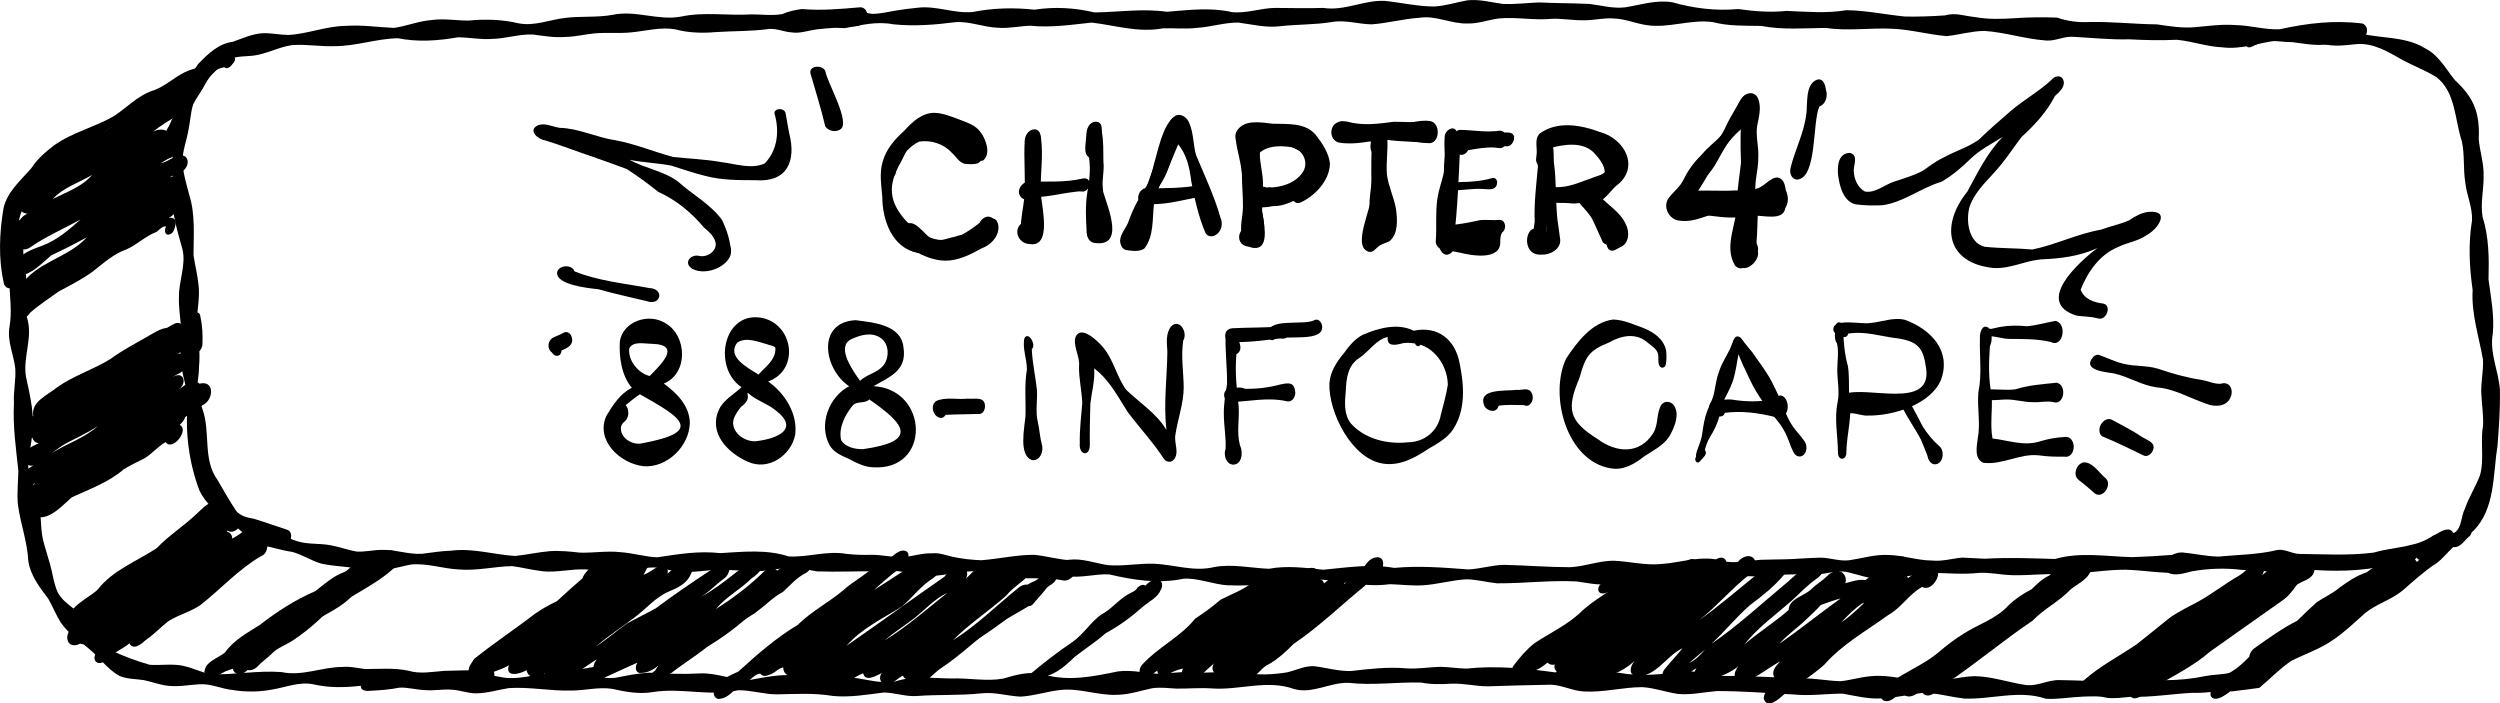 <?xml version="1.0" encoding="UTF-8"?>
<svg id="Layer_2" data-name="Layer 2" xmlns="http://www.w3.org/2000/svg" viewBox="0 0 492.69 138.64">
  <g id="Layer_2-2" data-name="Layer 2">
    <g id="uuid-5ca2959d-376d-4ef1-9804-dd55671c12b5" data-name="Layer 2-2">
      <g id="Layer_1-2" data-name="Layer 1-2">
        <g id="Layer_1-3" data-name="Layer 1-3">
          <g>
            <g>
              <path d="M34.34,30.12c-3.28-.52,3.22-16.26,4.89-17.68,1.86-1.94,3.91-3.86,6.67-4.21,1.95-.69,3.86-1.59,5.96-1.69,1.65-.04,3.29.33,4.95.35,3.81-.19,7.44-1.75,11.3-1.79,3.19-.23,6.36.26,9.54.4,2.55-.38,5.01-1.4,7.6-1.57,2.37-.32,4.73.14,7.1.12,3.27-.31,6.58-.23,9.79.53,3.14.65,6.19-.71,9.28-1.06,3.08-.37,6.2-.04,9.27-.59,4.56-1,9.04,1.21,13.57.33,4.58-.98,9.24-.12,13.88-.43,2.02,0,4.03.3,6.04-.06,1.23-.54,2.53-.82,3.85-.99,3.77.33,7.53,0,11.3-.33.92-.16,1.73.71,1.52,1.63-.14.98-1.04,2-2.06,2.08-2.62.24-5.26.32-7.87.63-1.64.22-3.26.86-4.92.59-1.49-.09-2.86-.77-4.39-.68-3.53.5-7.1.39-10.64.63-2.61.23-5.41.14-7.92-.56-2.88-.47-5.68.31-8.54.6-2.42.26-4.85,0-7.27.2-1.91.19-3.79.66-5.71.71-2.21.19-4.39-.21-6.57-.48-2.7-.1-5.29.82-7.98.87-2.25.17-4.48-.3-6.73-.32-3.95.7-7.93.97-11.88.18-4.17.1-8.25,1.58-12.46,1.57-2.79.11-5.58-.43-8.36-.21-2.6.37-4.96,1.72-7.56,2.07-2.15.26-4.52-.06-6.11,1.7-1.92,1.94-4.38,3.63-5.65,6.08-.49,2.47-1.09,4.91-1.75,7.34-.39,1.57-.05,4.06-2.16,4.02l.02.02h0Z"/>
              <path d="M438.2,9.34c-3.12-.09-6.1-1.21-9.2-1.5-3.13.14-6.23.08-9.34-.09-3.78.1-7.54-.31-11.31-.51-1.76-.05-3.39.9-5.14.74-4.1-.29-8.03-1.61-12.12-1.89-2.53.03-4.97.76-7.44,1.03-3.62-.31-7.15-1.31-10.79-1.46-4.34-.2-8.73.5-13.03-.16-4.26.05-8.51.42-12.73-.39-3.21-.06-6.39.07-9.52-.75-4.38-.62-8.74,1.26-13.07.59-2.26-.34-4.24-1.24-6.48-1.31-1.98-.15-3.74.35-5.67.35-2.11.07-4.41-.35-6.48-.29-3.48.37-7.02-.39-10.42-.07-2.09.24-4.09,1.06-6.21,1-3.22.12-6.3-1.66-9.58-1.12-3.15.21-6.21,1.06-9.34,1.29-2.67-.04-5.28-.95-7.96-.44-3.32.53-6.69.43-10.03.8-2.79.36-5.53-.33-8.27-.71-2.8-.03-5.51.9-8.29,1.05-2.2.27-4.41,0-6.62.09-4.82.9-9.32-.59-14.03-1.14-4.02.43-8.02,1.04-12.07.62-2.12.06-4.22.58-6.35.4-2.85-.08-5.55-1.31-8.42-1.1-4.07.53-8.16.84-12.25.42-3.23-.64-6.34.16-9.5.75-1.61.03-3.2-.37-4.8-.53-1.6-.04-3.19.23-4.78.22-2.04-.14-4.01-.9-6.05-.32-.82.05-1.62.29-2.42.13-.24-.07-.39-.31-.42-.55-.07-2.41,4.69-1.06,6.18-1.55,2.52-.85,5.14-.55,7.73-.42,1.78-.06,3.54-.5,5.32-.54,1.54.11,3.02.54,4.54.75,1.69,0,3.15-.4,4.78-.66,1.36-.21,2.71-.41,4.08-.53,3.7-.51,7.28,1.16,10.95.83,4.04-.8,8.13-.91,12.22-.46,3.98-.62,7.93-.38,11.84.54,4.86-.07,9.44-.81,14.24-.13,4.28-.33,8.57-.92,12.84.07,2.93.29,5.61-.79,8.49-.83,3.18.02,6.38.1,9.52,0,4.16.65,7.95-1.56,12.04-1.39,3.28.33,6.53,1.11,9.85,1.11,2.25-.14,4.27-.81,6.44-1.21,2.38-.28,4.67.39,7.02.7,2.39.12,4.76-.2,7.14-.29,3.33.16,6.67.14,10,.3,2.35.29,4.66.96,7.02.66,3.1-.49,6.15-1.53,9.31-.98,4.23,1.19,8.56,1.73,12.93,1.32,3.18.46,6.35.7,9.55.37,3.96.16,7.85.52,11.77-.14,3.9.04,7.72.88,11.59,1.25,2.6.05,5.35-.05,7.91-.23,1.97-.62,3.92.16,5.9.34,2.55.47,5.15.38,7.72.22,2.8-.19,5.63-.24,8.42-.12,2.06.71,4.2.99,6.38.87,4.43-.1,8.85.42,13.27.46,2.48.36,4.96.78,7.48.56,2.66-.23,5.33-.63,8.01-.42,2.92.05,5.78.95,8.7.83,5.53-1.21,10.76-1.84,16.37-1.13,1.77.86.51,3.42-1.05,3.77-2.47.42-5.04.27-7.55.45-2.76-.04-5.47-.71-8.23-.88-3.52.43-6.94,1.76-10.55,1.38h-.04v-.02h0Z"/>
              <path d="M54.66,107.85c-2.25-.76-4.6-1.39-6.58-2.66-1.03-.92-2.01-1.86-3.09-2.72-2.3-1.4-4.44-3.27-5.65-5.71-2.13-5.57-2.89-11.7-2.33-17.62-.03-2.82-1.32-5.47-1.37-8.31-.21-2.25-.04-4.51,0-6.76-.15-1.89-.46-3.77-.37-5.67-.02-3.07,1.41-6.18.7-9.23-.96-3.5-2.08-7.04-2.07-10.7-.11-3.32.61-6.63-.3-9.91-.4-2.96.83-5.81,2.18-8.37.56-1.38.99-2.84,1.98-3.99,1.61-1.86,3.84-3.2,5.6-4.88.81-.54,2.17-1.11,2.84-.1.47.75-.5,1.84-1.3,1.46-.14-.06-.3-.07-.45-.05h.03c-2.11.92-3.41,2.67-4.42,4.65-.64,1.12-1.44,2.15-2,3.32-.5,1.56-.54,3.21-.88,4.81-.35,2.17-1.21,4.25-1.23,6.46.12,2.21.78,4.36,1.34,6.5,1.22,3.86.86,7.92.85,11.9.26,1.95.79,3.84.98,5.79.3,2.38-.21,4.74-.33,7.11.21,3.02.73,6.02.44,9.05.02,1.41-.31,2.77-.35,4.17-.04,1.5.55,2.78,1,4.18,1.68,4.59,0,9.97,3.02,14.07,1.18,2.06,2.37,4.12,3.68,6.1.96,1.05,2.28,1.28,3.6,1.54,2.16.65,4.26,1.43,6.41,2.12.97.3.92,1.55.53,2.27-.46.84-1.47,1.49-2.43,1.19h-.03Z"/>
              <path d="M209.41,114.36c-2.31-.42-4.6-.4-6.92-.39-3.27-.31-6.49-1.02-9.75-1.37-3.82-.22-7.54,1.31-11.32.83-2.65-.61-5.29-1.26-8.05-.84-4.09-.05-8.19.16-12.28.02-1.49-.22-2.96-.55-4.45-.82-2.87.06-5.64.99-8.54.72-2.36-.03-4.7-.23-7.05-.24-2.53.23-5.07.66-7.6.33-1.48-.16-3.02-.65-4.48-.77-2.8.02-5.54.72-8.35.71-2.13.09-4.25-.39-6.38-.33-2.75.1-5.53.77-8.28.23-1.68-.23-3.33-.66-5.01-.87-3.5.06-6.96.96-10.47.66-3.17-.14-6.28-1.28-9.46-.98-2.61.49-5.2,1.45-7.88,1.19-3.23-.75-6.57-.67-9.8-1.36-2.02-.56-3.76-1.8-5.79-2.32-2.24-.32-4.37-1.06-6.59-1.43-.36.13-.74.11-1.04-.16-.71-.67-.07-1.79.58-2.26,2.18-1.43,5.83,1.15,8.09,1.76,2.14.66,4.39.37,6.57.79,1.77.31,3.45.97,5.22,1.25,1.61.07,3.2-.33,4.81-.34,2.7-.09,5.29.94,8,.77,1.89-.24,3.92-.57,5.74-.61,4.26-.56,8.39.79,12.6,1.04,2.29-.24,4.54-.75,6.84-.95,1.87-.13,4.11.08,5.87.29,2.68.09,5.37-.39,8.04-.09,2.44.16,4.8.92,7.25,1.01,4.12-.61,8.19-1.31,12.38-.82,4.5-.26,9.14-.79,13.51.65,3.82.21,7.57-1.19,11.42-.5,1.63.17,3.27.24,4.91.18,2.09-.02,4.13.55,6.22.44,1.94-.14,3.8-.81,5.76-.73,1.38-.16,2.68.38,4.01.68,1.85.41,3.75.61,5.64.68,3.49-.26,6.94-1.08,10.43-1.07,2.49.24,4.61.93,7.26,1.08,2.48.71.43,4.41-1.63,3.97l-.03-.03h0Z"/>
              <path d="M242.1,115.36c-2.98-.16-5.78-1.45-8.78-1.32-4.93,1.04-9.88.31-14.71-.84-2.85-.15-5.68.82-8.51.3-2.22-.51-4.46-.58-6.73-.41-1.53-.1-3.01-.65-4.54-.54-1.15.21-2.21.59-3.31.79-.27-.04-.45-.27-.5-.53.11-1.85,2.7-1.93,4.11-1.88,1.49-.08,2.9-.65,4.4-.7,2.46-.02,4.73.49,7.16.08,2.65-.32,5.14.7,7.71,1.07,3.02.24,6.06-.39,9.09-.28,4.01.19,7.87,1.64,11.89.63,3.57-.62,7.12.22,10.68.36,3.58-.67,7.14-.19,10.72.19,4.67-.44,9.32-1.2,13.99-.36,4.89-.47,9.72-.06,14.59.3,2.4-.1,4.72-.89,7.12-.9,4.32.1,8.64.46,12.96.46,2.96-.15,5.51-1.24,8.44-1.28,3.13.1,6.23.96,9.39.66,4.08-.24,8.2-1.89,12.23-.59,2.5.54,4.99-.08,7.49-.25,1.94-.08,4.23-.05,6.07-.14,2.02-.1,3.8-.24,5.77-.28,1.93.03,3.74.77,5.69.5,2.5-.37,4.96-1.15,7.5-1.03,2.94.03,5.81,1.08,8.77,1.1,2,.21,3.96-.42,5.93-.58,1.48.07,2.97.15,4.45.22,4.7-.27,9.11-.09,13.81.05,4.96-1.43,10.13-.49,15.21-.36,2.67-.09,5.23-.24,7.87-.44.67-.3,1.35-.53,2.09-.48,2.35.23,4.65.76,7.04.81,3.92-.37,7.82-.38,11.62-1.3,1.43-.22,2.73.64,4.15.77,4.94.06,9.97.37,14.87-.26,3.9-1.16,8.29-.94,11.67-3.34,1.16-.48,1.9-1.26,3.12-1.21,1.57.37.97,2.64-.25,3.14-1.25.61-2.54,1.31-3.96,1.36-2.71.58-5.09,1.96-7.76,2.57-5.41,1.19-10.89,1.28-16.39.76-2.19-.29-4.26.58-6.39.68-1.97-.49-3.95-.47-5.99-.54-3.33-.41-6.63-.3-9.93.28-1.52.37-3.17.97-4.69.29-2.74-.1-5.47-.52-8.21-.61-4.14-.04-8.24.77-12.36.93-3.42-.26-6.87.26-10.3.14-2.16-.07-4.32-.59-6.49-.44-2.98.33-5.9.04-8.87,0-3.45.19-6.86,1.17-10.31,1.16-2.34.05-4.55-.86-6.82-1.36-2.36-.37-4.59.67-6.96.5-3.73-.11-7.43.09-11.14.38-2.35-.04-4.72-.23-7.03.39-3.97,1.59-7.99-.17-12.01-.56-3.38-.27-6.56,1.09-9.83,1.64-2.08.35-4.16-.21-6.22-.47-5.22-.27-10.45.4-15.67.37-2.06-.2-4.07-.79-6.15-.79-2.91.18-5.74,1.04-8.65,1.19-2.12.1-4.23-.17-6.35-.23-4.57.65-9.04-.5-13.55-.92-2.68.23-5.26,1.17-7.96,1.16-3.43-.26-6.84.14-10.27-.03v.02h-.01Z"/>
              <path d="M476.09,109.47c-.12-.88.54-1.73,1.32-2.06,2.1-.93,4.19-1.85,6.39-2.48,1.4-1.02,1.18-3.16,1.95-4.62.79-2.31,2.13-4.37,3-6.66.88-3.04.02-6.66.6-9.71.1-2.06-.23-4.1-.33-6.15-.17-2.33.45-4.62.31-6.95-.81-4.61-2.31-8.97-2.03-13.69-.66-4.54-.87-9.21-.12-13.72.11-2.58-1.06-4.96-1.34-7.5-.42-2.67-.09-5.41-.66-8.06-1.42-4.25-1.21-9.84-5.1-12.72-2.09-1.28-4.39-2.15-6.55-3.3-2.83-1.6-5.79-3.46-9.17-3.15-2.22.22-4.48.56-6.66-.09-2.05-.56-4.14-.42-6.23-.31-2.29-.03-4.5-.68-6.66.44-.68.19-1.74,1.16-2.18.15-.25-1.99,3.6-2.25,4.98-2.39,2.11-.67,4.29-1.06,6.51-.73,3.18.49,6.21-.8,9.28.24,4.72,1.86,10.17.77,14.59,3.54,2.68,1.37,4.02,4.05,5.84,6.27,3.81,3.52,4.9,6.52,4.67,11.64.25,2.6,1.04,4.72.96,7.28.04,2.67-.67,5.34-.2,8.01,1.26,4.03,1.28,8.17,1.17,12.34.46,3.52,1.17,7.01.85,10.59-.71,3.87,1.13,7.37,1.4,11.15.06,3.66-.19,7.34-.48,10.99-.91,5.71-.42,12.48-4.78,16.82-1.79,1.45-3.73,2.82-5.7,4-1.42.35-5.06,3.19-5.61.84h-.02Z"/>
              <path d="M1.56,56.77c-.48-.18-.75-.59-.84-1.08-1.05-4.8-.84-9.73-.05-14.54.68-3.31,3.38-5.56,5.49-7.99,1.17-1.81,2.79-3.21,4.49-4.51,3.59-2.58,8.01-3.57,11.8-5.76,2.46-1.64,4.52-3.84,7.31-4.92,2.51-.7,4.34-2.59,6.62-3.72,1.6-.8,3.41-.98,5.03-1.74,1.28-.62,2.47-1.54,3.94-1.56.28,0,.53.15.66.4.58.8-1.05,2.69-1.81,1.88-4.01.96-6.87,4.17-10.66,5.7-2.46,1.8-4.89,3.72-7.86,4.53-4.78,1.48-8.26,5.33-12.63,7.62-6.18,3.26-6.8,3.2-8.59,10.1-1.33,3.08-1.27,6.08-.63,9.28.17,1.25.38,2.49.59,3.73.21,1.45-1.41,3.03-2.85,2.57h0Z"/>
              <path d="M450.01,129.21c4.86-3.75,9.98-7.07,15.44-9.91,3.33-2.61,6.02-5.98,9.95-7.8,1.58-1.26,2.98-2.76,4.7-3.82,1.05-.65,2.2-1.09,3.2-1.81.74-.67,1.46-1.43,2.36-1.89,1.25-.65,1.92.76,1.05,1.67-.99.75-1.82,2.38-3.23,2.16-1.11,1.01-2.03,2.23-3.24,3.14-2.46,1.58-4.58,3.54-6.77,5.45-2.2,1.79-5.02,2.59-7.25,4.33-2.03,1.79-3.98,3.68-6.21,5.23-2.59,1.87-5.66,2.87-8.49,4.3-2.26,1.54-4.15,3.54-6.26,5.3-.3.04-.59.08-.89.12h.01c-1.59.2-3.19.4-4.78.61.9-2.92,8.53-6.04,10.42-7.07h-.01Z"/>
              <path d="M15.54,126.67c-1.19-1.34-2.57-2.55-3.59-4.02-.93-1.5-1.57-3.15-2.45-4.67-1.71-2.25-3.48-4.54-3.92-7.41-.19-3.82-1.55-7.37-2.05-11.13-.21-2.23.05-4.45.09-6.68-.48-4.41-1.11-8.84-.87-13.29-.14-2.31.42-4.6.26-6.9-.34-2.76-1.64-5.38-1.13-8.21.49-2.87.08-5.69-.04-8.54.02-1.85.59-3.64.84-5.46.19-1.49-.08-2.97-.02-4.46-.66-.48-.16-1.51.22-2.04.42-.54,1.43-.74,1.81-.04.31.89.24,1.92.19,2.86-.66,2.6-.06,5.13.26,7.72.16,2.78-.56,5.56.21,8.3,1.17,3.84-.86,7.64-.24,11.49.86,3.98,1.84,7.94,1.16,12.02-.16,1.97-.82,3.91-.69,5.9.35,2.1,1.43,3.99,1.89,6.06.73,2.67.42,5.46.98,8.11.41,1.64.95,3.24,1.4,4.87.54,1.86.73,3.87,1.54,5.62.77,1.44,2.11,2.39,3.37,3.37,1.27,1.19,2.22,2.41,3.41,3.59,1.37,1.44-1.05,4.15-2.61,2.93h-.02Z"/>
              <path d="M46.06,136c-2.3-.16-4.42-1.31-6.76-1.15-2.06.13-4.13.54-6.19.3-1.65-.18-3.19-.79-4.8-1.12-1.74-.25-3.27-.18-4.88-.87-2.32-1.36-3.92-3.7-6-5.39-1.15-.95-2.35-1.84-3.23-3.07-.53-.64-1.35-1.06-1.69-1.83-.34-1.27,1.34-2.48,2.4-1.6,2.48,2.01,3.73,5.34,6.73,6.76,2.5,1.24,5.17,2.22,7.85,2.98,2.27.17,4.59-.29,6.83.26,1.79.41,3.45,1.26,5.25,1.62,4.63.12,9.25-.79,13.89-.44,4.12.87,7.97-1,12.04-1.01,1.49-.15,2.96.23,4.43.41,2.86,0,5.74-.27,8.55.33,2.37.71,4.68.2,7.08.03,2.97-.05,5.95-.16,8.92-.23,1.87.22.7,2.93-.78,2.82-3.42.04-6.84.3-10.25.22-2.6-.62-5.08.26-7.67.47-2.25.23-4.53-.18-6.78-.33-3.09.36-6.22.41-9.27-.3-2.73-.55-5.29.55-7.95,1.01-2.54.49-5.16.54-7.72.15,0,0,0-.02,0-.02Z"/>
              <path d="M386.84,137.62c-2.63-.29-5.21-1.08-7.87-1.06-2.71.27-5.35.97-8.08,1.07-2.62.19-5.19-.48-7.75-.93-3.19,0-6.39.49-9.59.17-5.05-.27-10.1-.68-15.17-.68-2.57.2-5.11.81-7.7.57-2.35-.35-4.62-1.19-7.01-1.34-3.87,0-7.71,1.09-11.57.85-2.2-.13-4.22-1.23-6.43-1.33-4.23.06-8.25.19-12.44.32-2.42,0-4.79-.63-7.22-.52-1.99.12-3.95.17-5.92-.22-4.78-.14-9.53.6-14.31.05-3.66-.12-7.18,2.26-10.78,1.21-5.27-1.9-10.71.27-16.09-.1-2.35-.17-4.72.05-7.06.03-1.6-.09-3.21-.31-4.8-.07-2.27.48-4.49,1.25-6.83,1.29-3.82.18-7.54-1.4-11.38-.94-2.58.31-5.09,1.15-7.68,1.3-2.62-.12-5.18-.96-7.85-.64-4.21.45-8.44.19-12.67.52-2.18.14-4.27-.65-6.44-.7-3.35.42-6.71,1.02-10.1.68-3.71-.63-7.43-.36-11.15-.31-2.52-.03-4.95-.84-7.46-.81-5.61,1.29-11.27-.57-16.88.37-2.68.44-5.37-.06-7.99-.65-2.69-.4-5.35.34-8.04.34-4.11.12-8.2-.76-12.3-.48-2.18.33-4.28,1.03-6.5,1.03-1.62,0-3.18-.66-4.8-.72-1.78-.15-3.57.27-5.34.07-1.66-.05-3.26-.56-4.93-.47-1.91.39-3.87.53-5.81.62-.42.04-.85.05-1.24-.12-.52-.16-.64-.78-.52-1.24.16-.57.63-1.04,1.2-1.2,2.22-.3,4.54-.08,6.78,0,1.54-.07,2.97-.64,4.49-.77,2.45-.43,4.85.34,7.3.31,2.86-.51,5.71-.12,8.53.44,3.83.44,7.45-1.19,11.28-1.14,3.6-.34,6.95,1.5,10.53,1.16,2.25-.43,4.5-.92,6.8-1.01,3.27.19,6.52.34,9.8.15,3.42-.2,6.59,1.4,9.97,1.27,3-.54,6-1.17,9.06-.88,3.23.49,6.47.2,9.72.36,3.27,0,6.45,1.39,9.7.86,3.66-1.21,7.45-.66,11.22-.62,3.38-.13,6.85.62,10.17.03,2.64-.78,5.34-1.56,8.08-.78,4.96,1.35,9.65.36,14.55-.64,2.93-.4,5.79.48,8.7.48,2.35-.25,4.7-.51,7.05-.22,2.95-.02,5.92-.32,8.86,0,2.95.5,5.93.39,8.85-.1,1.71-.42,3.31-1.25,5.11-1.2,2.47.27,4.91,1.06,7.45.95,3.59-.42,7.16-.83,10.77-.52,2.26.16,4.5-.23,6.75-.3,1.72.04,3.43.32,5.16.35,5.8-.62,11.65-.04,17.41.74,2.29.21,4.33-.41,6.58-.49,2.01-.14,3.98.39,5.97.57,4.34.81,8.65.31,12.98-.3,2.44-.06,4.78.67,7.2.92,5.57-.02,11.1.35,16.66.49,2.44.06,4.58.5,6.89.56,2.03-.2,3.97-.83,6.01-.99,3.67-.37,7.23.81,10.85,1.15,3.26-.09,6.31-1.02,9.54-1.16,3.39.05,6.63,1.21,9.95,1.72,2.47.39,4.46-1.03,6.89-.94,2.96.02,5.93.27,8.88.08,1.14-.62,2.5-.63,3.76-.55,5.32.63,10.73.79,15.96-.31,1.84-.35,3.74-.3,5.56-.77,1.7-.67,3.06-1.95,4.4-3.16.61-.55,1.73-.86,2.31-.1.59.77.09,1.87-.54,2.44-1.36,1.17-2.7,2.51-4.33,3.3-3.11,1.1-6.74,1.68-9.96,1.58-4.05.23-7.95.89-12.01.78-1.56.13-3.14.37-4.7.22-1.54-.44-3.39-.29-4.84-.25-2.45.09-4.78.56-7.22.42-5.39-1.83-10.85.22-16.34-.05l-.04-.04h0Z"/>
              <path d="M435.68,137.14c-.35-1.77,1.4-3.16,2.7-4.06,1.95-.82,3.46-2.15,4.91-3.67.03-.64.47-1.28.97-1.64,2.74-1.96,5.49-3.92,8.49-5.46,1.23-1.22,2.49-2.42,3.77-3.59,1.5-1.02,3.19-1.76,4.59-2.95,1.64-1.19,3.31-2.33,5.25-2.96.92-.58,1.86-1.6,3.03-1.4,1.13-.86,2.03-2.32,3.56-2.38.97-.64,1.95-2.2,3.26-1.5,1.01.66.45,2.06-.28,2.73,1.48,1.4-.19,3.91-1.96,4.06-2.01,1.37-4.02,2.77-6.02,4.15-3.47,2.69-6.91,5.46-10.59,7.85-2.7,1.67-5.69,2.87-8.05,5.03-.76.67-2.03,1.1-2.87.34-1.54,1.09-3.26,1.86-4.85,2.86-1.06.84-4.84,4.56-5.9,2.6h-.01Z"/>
              <path d="M419.7,137.07c-.14-.27-.16-.58-.1-.87-.91.67-2.48,2.16-3.41.76-.62-1.52,1.16-2.44,2.08-3.31-.01,0-.03-.02-.04-.03-1.27.77-2.38,2.53-4.06,2.02-.79.28-1.52.68-2.22,1.13-2.02,1.04-2.84-1.42-1.33-2.65,3.17-2.83,6.97-4.77,10.46-7.14,2.24-1.81,4.49-3.61,6.74-5.4,1.74-1.17,3.63-2.07,5.47-3.06,2.78-1.55,5.28-3.55,8.05-5.12,1.31-.85,1.91-1.85,3.3-2.31,1.61-.62,1.94,1,1.23,2.15.01,0,.03.02.04.03.88-.7,3.07-2.72,4.1-1.54.8-.74,2.59-1.87,3.04-.22,1.64-1.4,3.94-.95,2.88,1.52-.63,1.24-2.2,1.44-3.26,2.21-.84,1.16-1.73,2.35-2.93,3.15-4.75,3.36-9.51,6.69-14.25,10.07-3.37,2.96-7.47,4.84-11.24,7.21-1.29.54-3.35,3.06-4.54,1.39h0Z"/>
              <path d="M371.15,138.03c-1.4-1.13.25-3,1.47-3.53,2.91-2.14,6.49-3.51,9.25-5.81,1.61-1.36,3.27-2.69,5.07-3.78,2.95-1.91,6.5-2.95,8.9-5.62,1.32-1.28,2.88-2.3,4.51-3.15,1.06-.99,2.12-2.1,3.47-2.69.71-.55,1.66-2.02,2.63-1.25,1.35-.75,2.53-2.19,4.15-2.22,1.21,0,1.88,1.27,1.5,2.35-.58,1.85-2.59,2.66-4,3.8-2.23,2.38-5.26,3.82-7.53,6.19-5.69,3.84-10.93,8.25-16.61,12.11-1.38.69-3.24,3.47-4.81,2.39-.41-.36-.44-.95-.28-1.44-.66,1.39-2.85,2.76-4,1.16-1.23.48-2.27,2.16-3.72,1.49h0Z"/>
              <path d="M347.6,137.77c-.07-.9.57-1.76,1.24-2.32.23-.6.6-1.13.92-1.68.02-1.03.87-1.82,1.75-2.25,1.61-1.5,3.42-2.86,5.44-3.81,4.67-4.19,9.84-7.85,15.26-11,1.89-1.44,3.85-2.78,5.76-4.2.37-.28.88-.43,1.33-.38.02-.02.03-.03.05-.05.31-.28.88-.43,1.16-.07,3.21-.33.4,4.95-1.68,3.65-2.61,1.41-4.08,4.09-6.69,5.54-4.33,3.14-9.06,5.74-12.62,9.8-2.46,2.21-5.3,3.9-7.95,5.87-.96.86-3.24,2.96-3.97.88v.02h0Z"/>
              <path d="M299.13,133.23c-.06-.06-.12-.12-.17-.18-.48,0-.89-.27-.96-.81-.07-.48.14-.93.45-1.27h0c1.16-1.53,2.44-3.02,3.97-4.22,2.98-1.98,6.22-3.46,8.88-5.89,2.76-2.77,6.4-4.34,9.19-7.01.47-.68,1.58-1.33,2.29-.69,2.51-.93,2.9,1.61,1.37,3.07.77.77.03,2.15-.87,2.46-3.02,1.03-5.89,2.42-8.65,4.03-2.82,2.61-6.3,4.34-9.29,6.74-1.12,1.03-2.38,1.93-3.41,3.04-.57.8-1.9,1.54-2.79.75v-.02h-.01Z"/>
              <path d="M322.61,116.59c-.4-.08-.64-.47-.51-.89.55-1.67,2.67-1.56,4.03-2.13,2.26-1.36,4.98-1.01,7.4-1.93,1.73-.46,3.51-.21,5.28-.08,2.25-.17,4.5-.35,6.75-.49,1.12,0,.54,1.59-.32,1.52-2.76.22-5.57,0-8.24.77-2.12.76-4.35.67-6.55.95-1.67.68-3.47.51-5.19.86-.63.33-1.1.5-1.63.84-.19.37-.6.65-1.01.59h0Z"/>
              <path d="M362.86,122.66c1.63-1.08,3.02-2.43,4.45-3.76h-.01s-.1-.04-.15-.06c-1.63,1.03-2.98,2.41-4.28,3.82h-.01ZM350.66,126.89c4.1-2.88,8.01-6.02,12.08-8.95-1.34.34-2.62.84-3.92,1.3-.84.98-1.82,1.82-2.73,2.72-1.75,1.72-3.81,3.07-5.43,4.93h0ZM334.02,129.69c-.37.3-.73.62-1.08.94,1.22-.56,2.21-1.61,3.09-2.63-.66.58-1.33,1.13-2.01,1.69ZM334.58,135.2c-1.48-.6-.97-2.5-.24-3.51-1.78.84-2.86,3.16-5.13,2.94-.73.1-1.46-.17-1.58-.97-.09-.6.02-1.28.41-1.77,1.15-1.41,2.41-2.73,3.55-4.14-2.8,1.33-4.42,4.31-7.38,5.31-3.78,1.03-3.4-1.97-1.11-3.8-1.83,2.05-4.16,3.57-6.91,4.03-.01,0-.02.02-.04.03h-.02.02c-.48.42-1.18.71-1.78.36-.44-.26-.56-.76-.49-1.24-1.62,1.26-3.65,1.29-5.47,1.92-1.56.86-2.57-.78-1.63-2.09-.13-.08-.24-.2-.32-.36-.15-.29-.15-.63-.06-.95-.3.08-.61.07-.92-.04-.21-.08-.38-.19-.5-.34-.86.71-1.91,1.51-3.02,1.65-1.32-.04-1.32-1.71-.55-2.45.92-.99,1.99-1.49,3.21-1.93,1.47-1.01,2.68-1.91,4.01-3.01,1.56-1.67,3.22-3.24,4.92-4.77,1.47-1.13,3.06-2.12,4.17-3.66-.69.16-1.28.63-2.01.53-1.06-.05-.85-1.53-.12-1.92,1.65-.87,3.62-1.15,5.41-1.75.43-.1.89.04,1.03.5.23,1.06-1.05,1.69-1.29,2.71,1.57-.92,2.88-2.22,4.33-3.33.52-.5,1.25-.78,1.95-.47.69-.76,1.76-1.24,2.69-.89.22.08.4.19.54.33,1.16-.69,3.03-2.98,4.27-1.39.32.64,0,1.46-.5,1.92-.18.69-.66,1.21-1.15,1.7,1.66-1.23,3.28-2.5,4.91-3.77.54-.54,1.48-.99,2.16-.41,1.17,1.52-.91,3.11-1.91,4.11,1.49-1.25,3.03-2.44,4.56-3.64.7-.88,2.25-1.56,3.1-.5.68.89.12,2.22-.63,2.87-3.71,2.85-6.51,6.3-10.14,9.17,3.86-2.74,7.42-5.83,11.09-8.8,1.49-.94,2.72-2.5,4.45-2.95,1.77-.15,2.27,1.75,1.1,2.88-1.93,2.3-4.26,4.14-6.66,5.93-2.82,2.46-4.97,5.19-7.64,7.67,5.36-3.7,10.14-8.16,15.15-12.31,1.16-1.09,2.42-2.1,3.59-3.17.57-.89,2.05-1.61,2.96-.8,1.03,1.04.18,2.67-.86,3.35-1.79,1.24-3.3,2.83-4.9,4.31-3.22,2.84-6.75,5.34-9.44,8.73,2.8-2.41,5.95-4.36,8.73-6.8.11-2.35,3.25-2.77,4.55-4.19.93-.9,2.09-1.56,3-2.46.48-.51,1.09-.92,1.8-1,1.35-.24,2.27,1.16,1.82,2.37,1.29-.34,2.61-.81,3.97-.63,2.02-1.5,4.01-3.02,6.13-4.36,2.64-1.24,3.2,2.12,1.15,3.3,1.75.03,1.34,2.24.25,2.92-2.07,1.22-3.53,3.18-5.48,4.55-2.64,2.59-5.41,5.03-8.15,7.48-.41.81-1.51,1.59-2.44,1.29-2.04,1.77-4.27,3.28-6.91,3.96-.56.26-1.12.69-1.78.57-.75-.11-1-.93-.92-1.59.14-.86.82-1.47,1.38-2.1-2.31,1.23-4.29,2.96-6.73,3.95-.51.27-1.14.39-1.67.08-1.07-.69-.56-2.27.13-3.07-1.41,1.18-3.1,1.89-4.85,2.42-.8.87-1.93,1.93-3.21,1.49h.05Z"/>
              <path d="M241.51,134.21c-.35-.45-.3-1.06-.07-1.58-1.44,1.06-3.22-.31-2.18-1.9-.86.73-1.69,1.53-2.52,2.3-.64,1-2.04,1.78-3.11,1.14-.89-.53-.88-1.55-.5-2.42-1.22.27-2.3.68-3.29,1.44-.78.35-1.81-.14-1.75-1.04-.2.15-.41.29-.61.44-.14.13-.28.27-.42.4h0c-1.69,1.57-3.39-.44-1.91-2.06,3.12-3.42,7.5-5.4,10.37-9,1.75-1.15,3.44-2.38,5.03-3.75,2.08-1.07,4.27-1.85,6.15-3.27,1.1-.74,2.26-1.44,3.27-2.3.5-.5,1.52-.72,1.97-.05,1.21-.67,2.45.47,1.94,1.74,1.63-.68,3.48-2.95,5.33-2.26.68.4.73,1.33.42,1.99.59-.05,1.16.33,1.28.93,1.12-.71,1.97-1.93,3.31-2.2,1.58-.32,1.12,1.66.58,2.46,1.29-1.33,2.99-2.24,4.15-3.68.55-.82,1.26-1.61,2.3-1.7.7-.13,1.31.33,1.33,1.09.14,2.24-2.48,2.99-3.62,4.54-4.69,3.8-9.01,8.05-14.03,11.43-1.49,1.5-3.06,2.98-4.91,4.02-1.63.52-4.12,5.08-5.71,2.76-.72.66-1.96,1.51-2.79.52h0Z"/>
              <path d="M202.72,136.1c-1.7-.12-1.23-2.41,0-2.99,2.76-2.33,5.6-4.54,8.59-6.56,2.19-1.5,3.55-3.86,5.69-5.42,2.04-1.03,3.4-2.95,5.38-4.04.64-.37,1.39-.56,1.77-1.25.39-.38,1.05-.83,1.56-.41.62-.64,1.51-1.36,2.44-1.25.94.16,1.08,1.31.64,2.02-.62,1.54-2.2,2.25-3.42,3.25-2.31,2.06-4.77,3.89-7.5,5.36-1.89,1.69-4.04,3.05-6.03,4.61-1.55,1.48-3.21,3.01-5.25,3.71-1.29.92-2.22,2.8-3.86,2.99v-.02h-.01Z"/>
              <path d="M178.88,136.15c-1.55-.96.44-2.57,1.33-3.24,1.34-1.52,3.27-2.61,4.78-3.87,1.59-1.27,3.15-2.62,4.76-3.86,2.28-1.25,4.41-2.64,6.28-4.46,2.73-1.99,4.75-5,7.96-6.24,1.19-.66,2.56-2.84,4.03-1.93.52.48.34,1.28,0,1.81-.33.69-1.12.91-1.66,1.41-.87,1.16-1.9,2.2-2.8,3.31-.21.2-.51.43-.82.36-2.39,1.47-4.9,2.77-7.27,4.28-3.32,2.63-6.4,5.55-9.93,7.9-.92.59-1.66,1.41-2.49,2.1-.77.48-1.56.92-2.18,1.59-.55.44-1.22,1.09-1.98.85h0Z"/>
              <path d="M174.34,126.2c4.42-2.68,8.31-6.16,12.36-9.36-2.47,1.14-4.32,3.22-6.39,4.91-1.97,1.5-4.07,2.84-5.97,4.44h0ZM141.54,137.73c-1.05-.2-1.06-1.52-.51-2.22.95-1.65,2.84-2.39,4.48-3.16,3.66-3.33,7.43-6.64,11.69-9.19,2.71-2.69,6.15-4.43,9.03-6.87,1.8-1.67,4.07-2.75,5.83-4.46.51-.97,1.74-1.75,2.75-1.22.93-.84,2.59-2.73,3.92-1.9.44.4.36,1.07.11,1.54-.59,1.19-1.71,2.01-2.8,2.72-1.27,1.1-2.58,2.13-3.77,3.31,2.32-1.51,4.65-3.02,6.98-4.52.7-.43,1.5-1.09,2.38-.86,3.25-2.48,5.3.85,2.24,3.07-2.41,1.48-3.98,3.73-6.1,5.54-3.85,2.43-7.89,4.28-10.96,7.77,6.47-4.49,12.84-9.11,19.31-13.62.54-.7,1.13-1.35,1.98-1.69,1.55-1.05,3.14.41,2.26,2.03,1.24-1.01,2.39-2.84,4.19-2.58.63.02.89.6.8,1.17.77-.57,1.22-1.47,2.09-1.91,1.03-.6,2.33.07,2.01,1.34.69-.6,1.36-1.21,2.14-1.7,1.71-1.19,3.03.7,1.9,2.22-1.48,1.89-3.71,3.03-5.25,4.9-3.4,3.02-7.23,5.5-10.45,8.74,4.72-2.94,8.66-6.91,12.99-10.39.66-.56,1.81-.92,2.44-.11.62.81.1,1.98-.57,2.58-4.15,4.14-8.83,6.92-13.63,10.15-2.38,1.5-4.57,3.35-6.96,4.81-1.18.3-3.47,1.49-4.12-.06-.97.42-1.62,1.32-2.63,1.67-1.39.65-2.45-1.1-1.52-2.18-1.06.46-3.26,1.88-3.69.03-2.08.88-3.8,2.39-5.86,3.28-1.75.66-4.27.88-3.38-1.81-1.4,1.06-5.27,2.02-4.57-.94-1.02.24-2.02-.63-1.92-1.68-1.13.18-1.8,1.33-2.96,1.5-.51.28-1.22.27-1.56-.27-1.55.09-2.24,2.15-3.84,1.89-1.24,1.23-2.55,3.1-4.46,3.08h0Z"/>
              <path d="M128.19,134c-.21-.69.28-1.48.9-1.82.61-1.08,1.41-2.08,2.45-2.76,4.19-3.93,8.89-7.22,13.53-10.59,3.15-2.48,6.17-5.15,9.54-7.37.97-.8,3.03-2.31,3.68-.42.48-.27,1.18-.31,1.37.33.18.6-.24,1.2-.75,1.5h0c-1.98.99-3.05,2.36-4.62,3.79-1.83.94-3.2,2.45-4.85,3.64-1.37,1.21-3.1,1.77-4.62,2.74-1.61.87-2.82,2.29-4.25,3.41-2.55,2.31-5.55,4.04-8.23,6.16-1.21.46-3.09,3.25-4.15,1.39h0Z"/>
              <path d="M114.76,131.83c.73-.14,1.47-.25,2.19-.38.07-.43.2-.84.47-1.21.07-.09.14-.18.21-.27-.14.07-.28.14-.42.21-.82.55-1.63,1.1-2.44,1.65h-.01ZM110.26,134.19c-1.53.93-3.46.64-2.86-1.53-1.24.85-3.21,1.34-3.64-.59-1.25.77-4.29,1.56-3.47-.96-.99.61-2.14.96-3.22,1.38h0c-.29.08-.59.08-.87-.08-.78.73-1.83.8-2.84.65-.51-.03-.91-.35-.98-.87-.09-.89.64-1.57,1.04-2.31,3.82-3.09,8.03-5.85,11.96-8.89,1.38-.96,2.83-1.79,4.36-2.5,1.67-1.53,3.34-3.06,5.06-4.54.18-.76,1.9-2.94,2.75-2.14.98-.73,2.63-2.29,3.64-.78.27,0,.54.09.76.29.32.28.42.67.38,1.06,1.32-.84,2.55-1.84,3.95-2.54.41-.18.98-.18,1.32.14.78.54.33,1.54-.17,2.13-.2.39-.35.82-.66,1.15,1.16-.29,1.98-1.21,3.09-1.61.96-.26,2.06.29,1.67,1.41,1.02-.81,1.92-1.83,3.29-2.03h0c1.32-.42,1.98,1.07,1.33,2.09-.7,1.84-2.6,2.73-4.31,3.44-2.65,1.11-4.48,3.41-6.74,5.09-2.51,1.93-5.2,3.61-7.58,5.7,2.1-1.36,3.98-3.04,6.04-4.47,1.86-1.04,3.8-1.95,5.66-2.99,3.48-2.6,7.07-5.05,10.7-7.44.88-.61,1.75-1.43,2.88-1.39,1.59.18.9,2.15.05,2.84-1.78,1.25-3.19,2.92-5.14,3.96,3.55-1.85,6.63-4.55,9.8-6.95.4-.72,1.21-1.31,2.04-1.16,2.33.89-.1,3.41-1.34,4.15-2.23,2.23-5.12,3.69-7.14,6.14,3.1-1.97,6.16-4.24,8.82-6.76.65-.67,1.47-1.48,2.48-1.28.57.11.96.55,1.04,1.12.12,2.33-2.7,2.97-3.98,4.46,1.52,1.94-1.58,3.65-2.87,4.73-3.21,2.71-6.62,5.06-10.43,6.85-1.81,1.08-3.34,3.2-5.61,3.06-.58,0-.87-.55-.79-1.06-.96.84-2.06,1.42-3.35,1.45-1.19.16-1.35-1.3-.72-2.03-2.15.9-4.23,1.95-6.37,2.87-1.83,1.79-5.3,1.45-7.71,1.93-.74.11-1.33-.47-1.31-1.21v.02h0Z"/>
              <path d="M41.07,133.61c-.51-.19-.79-.7-.78-1.23.18-2.06,2.69-2.63,4.06-3.81,1.76-2.48,4.46-3.87,6.95-5.48,3.36-2.62,6.92-4.9,10.84-6.59,1.8-1.41,3.6-3.02,5.77-3.79.87-.34,1.3-1.46,2.33-1.51,2.84-2.57,4.42.6,1.36,2.19-.15.35-.39.67-.67.93s-.58.48-.89.68c1.46,3.94-11.58,8.54-14.48,10.42-3.25,1.97-5.69,5.37-9.47,6.34-1.13.25-2.15.69-3.08,1.38-.54.38-1.27.71-1.94.48h0Z"/>
              <path d="M19.25,130.62c-.78-.29-.74-1.18-.39-1.82-.4-.24-.62-.71-.6-1.16.01-.28.04-.56.14-.83-.26-.17-.46-.43-.56-.75-.08-.26-.09-.54-.05-.81-1.02.77-2,2.09-3.41,1.9-1.36-.25-1.37-1.97-.66-2.88.52-.73,1.19-1.32,1.91-1.86-.58.3-1.4.23-1.72-.41-.93-2.17,4-4.42,5.36-5.83,2.98-3.83,7.66-5.53,11.61-8.14,2.43-2.55,5.4-4.38,7.93-6.82,1.24-1.06,2.74-3.17,4.38-1.49,1.07-.96,2.79-.27,2.27,1.25,1.33.59,2.73,1.32,1.65,2.93-.48.69-1.52,1.22-2.29.66-.04.06-.08.13-.12.19.13.03.26.08.39.15.49.29.68.75.67,1.24.97-.46,1.77-1.16,2.71-1.68,1.1-.66,2.38.22,1.92,1.5.88-.52,2.21-.17,2.32.96.05,1.01-.17,2.31-1.27,2.69-4.45,2.58-7.9,6.47-11.92,9.61-1.96,1.37-4.35,1.93-6.36,3.21-1.51,1.18-2.82,2.61-4.4,3.68-.82.75-2.46,2.18-3.26.68-1.33,1.13-3.05,1.73-4.24,3.03-.56.44-1.24,1.05-2.01.79h0Z"/>
              <path d="M12.11,87.93c-.6.39-1.16.83-1.74,1.26-.04.03-.08.06-.13.09,2.96-1.91,6.44-2.91,9.06-5.36-2.25,1.61-4.85,2.58-7.2,4h.01ZM7.66,101.96c-.36-.05-.58-.3-.67-.61-.89.79-2.56.45-2.5-.91,0-1.28,1.15-2.03,2.2-2.5-.63-.81-.3-1.93.19-2.72-.78.38-1.61.95-2.51.79-1-.17-1-1.48-.44-2.12.7-.92,1.66-1.57,2.64-2.17-.83.24-1.76-.28-1.85-1.17-.22-1.88,1.56-2.54,2.93-3.22-.06,0-.12-.01-.18-.02-.56-.1-.96-.52-1.08-1.05-1.01.59-2.42,0-2.35-1.26.01-1.5,1.45-2.28,2.51-3.07-.43-2.83,2.85-4.05,4.64-5.55,3.28-2.35,7.16-3.52,10.58-5.63,2.39-1.76,5.02-3.12,7.58-4.59,1.11-.62,2.25-1.4,3.54-1.54.44-.25.89-.5,1.33-.75,1.44-.81,2.59.68,1.69,1.97.44.01.86.21,1.09.66.66,1.43-.82,2.63-1.95,3.21,1.67-.32,2.64,1.77,1.42,2.91h0c-.61.89-1.64,1.11-2.47,1.69,2.39-1.4,2.97,1.48,1,2.57,1.41-.78,2.88-2.59,4.31-1.27,3.08-.74,2.8,3.21.66,4.22-1.22.69-2.3,1.62-3.49,2.37,0,.03,0,.05-.02.08-.09.32-.28.64-.53.92h0c-.17.19-.34.38-.52.55,1.99.91-1.43,5.31-2.76,3.37-1.55.85-2.68,2.34-4.22,3.23-1.36.67-2.72,1.34-4.02,2.12-2.98,2.58-6.73,3.91-10.25,5.53-1.83,1.56-3.95,4.09-6.52,3.96h.02Z"/>
              <path d="M37.41,69.65c-.34-.2-.53-.6-.52-1,.02-.71.06-1.41.1-2.12-.43.64-.64,1.44-1.29,1.91-.66.7-1.89.29-1.58-.76.49-1.45,1.66-2.63,2.39-3.99.5-.71.84-1.63,1.7-1.99.47-.29,1.17-.14,1.24.48.43,1.88.53,3.75.44,5.68,0,1.15-1.36,2.37-2.48,1.79Z"/>
              <path d="M10.42,39.21c2.74-1.39,5.68-2.36,7.74-4.74-2.59,1.54-5.69,2.47-7.74,4.74ZM3.7,62.61c-.92-.55-.45-1.86.19-2.42.02-.02.05-.04.07-.06-2.81.61-1.13-3.05.14-3.82,2.98-4.66,9.35-5.48,13-9.53-2.31,1.26-4.66,2.45-7.04,3.58-1.9,1.57-3.66,3.64-6.22,3.99-1.33-.08-1.65-1.12-1.16-2.23,1.16-2.07,3.55-2.96,5.68-3.71,2.89-1.09,5.24-3.14,7.53-5.16-3.33,1.83-6.86,3.35-9.99,5.53h0c-.62.42-1.54.61-2.06-.07-.57-.75-.12-1.8.51-2.39-1.98-.98-.52-3.66,1.09-4.2-1.53-.11-1.91-1.37-1.06-2.55-1.5-.36-.94-2.33.05-2.96,2.61-2.22,5.23-4.44,8.12-6.29,3.56-2.1,6.93-3.48,10.45-5.96,3.71-3.01,8.2-5.37,11.98-8.19.73-.69,2.51-1.89,2.93-.33.07.61-.31,1.17-.69,1.61-.34.84-.71,1.67-1.14,2.47.17.39.19.88.07,1.28-.17.62-.57,1.16-1.09,1.52h0c-1.69,1.01-3.38,1.98-4.91,3.26,1.71-.97,4.17-.32,2.94,1.97.65-.05,1.22.44,1.31,1.09.2,1.62-1.5,2.42-2.69,3.08,1.63-.13,3.25-2.26,4.86-1.23,1.16,1.19-.28,3.26-1.73,3.32-.52.07-.9.5-1.35.75.74-.28,1.47,0,2.13.33,1.71,1.03-.41,3.04-1.49,3.67.26.22.37.58.35.94,1.39.85-.23,2.62-1.26,3.03,1.23-.22,1.67.69,1.26,1.75-.1.52-.27,1.08-.76,1.37-1.15.68-1.45-.55-1-1.43-.86-.08-1.34.8-2.02,1.15-2.12.81-3.72,2.49-5.77,3.37-2.58.91-4.55,2.74-6.67,4.39-2.08,1.51-4.39,2.68-6.66,3.89-1.9,1.39-3.96,2.69-5.69,4.24-.39.72-1.41,1.41-2.23.92,0,0,.02.03.02.03Z"/>
              <path d="M33.04,31.25c-1.89-.29.04-3.28.05-4.46-.95-.49.12-1.63.36-2.28.34-.73,1.01-2.73,2.08-1.96.89,1.35.17,3.02-.32,4.4-.54,1.43-.15,4.12-2.17,4.31h0Z"/>
              <path d="M45.99,132.12c-.56-1.26.39-2.84,1.64-3.22,1.82-1.48,3.67-2.91,5.6-4.24,2.9-2.19,5.76-4.44,8.82-6.42,2.5-1.34,5.08-2.52,7.29-4.34,1.66-1.83,3.72-3.15,5.75-4.49.67-.64,1.71-1.26,2.62-.77,1.22.81.56,2.59-.24,3.48-4.54,4.04-10.51,6.04-14.87,10.27-1.51,1.38-3.12,2.65-4.83,3.79-1.47.97-3.19,1.49-4.39,2.83-.84.79-1.82,1.45-2.6,2.3-.48.54-1.29.91-2,.73-.7.84-2.24,1.27-2.8.06v.02h0Z"/>
            </g>
            <g>
              <path d="M180.86,49.83c-5.02-.91-6.97-6.45-6.98-10.99-.18-2.33-.62-4.72.08-7,.67-2.43,2.37-4.39,4.21-6.04,1.62-1.77,3.55-3.63,6.1-3.56,1.59.07,3.09.69,4.57,1.23,1.6.65,3.46,1.13,4.45,2.66,1.03,1.46,2.04,4.09.49,5.48-1.23.51-1.24-1.84-1.74-2.55-1.04-1.94-3.06-3.7-5.35-3.7-2.23-.03-4.41.82-6.26,1.92-1.48,1.2-2.04,3.15-2.94,4.76-2.57,4.49-2.37,7.74,1.18,11.61,5.4,4.97,8.77,4.69,14.36.29.38-.73,1.09-1.34,1.92-1.24.48.06.85.39,1.02.83,1.31,4.74-11.91,6.97-15.11,6.29h0Z"/>
              <path d="M201.65,46.95c-.53-.44-.6-1.17-.47-1.8-.04-2.08.47-4.1.69-6.16.28-3.78-.15-7.58.08-11.36.08-.97.78-2.09,1.86-2.14.86-.04,1.28.73,1.27,1.48-.16,2.37-.25,4.74-.56,7.09-.65,3.2-.27,6.71-.05,9.87.74,1.58-1.14,4.15-2.82,3.02h0Z"/>
              <path d="M201.1,38.71c-.91-1.25.44-3.05,1.88-2.93,3.41-.02,6.94.19,10.26-.57,1.02-.28,1.71.35,1.44,1.38-.17.6-.73,1.23-1.41,1.16-.51-.09-1.01,0-1.51.07-2.8.3-5.54,1.1-8.38,1.02-.62.72-1.71.66-2.28-.12h0Z"/>
              <path d="M214.9,47.13c-.47-.25-.66-.73-.73-1.23-.17-2.65-.3-5.34.11-7.98.43-2.27.68-4.58.34-6.89-1.16-.78-.62-2.51-.6-3.69.09-.78.05-1.61.43-2.32.63-1.39,2.72-1.48,2.67.34.25,3.45-.53,6.87-.08,10.31.59,2.91.49,6.11.63,8.94.2,1.39-1.33,3.21-2.77,2.52h0Z"/>
              <path d="M237.59,45.95c-1.4-3.24-2.15-6.71-2.81-10.17-.33-2.72-.91-5.47-2.79-7.57-1,2.49-1.53,5.18-2.91,7.51-1.7,2.51-3.01,5.21-3.86,8.14,1.7,2.4-6.06,5.31-.05-4.66,1.23-3.61,2.36-7.21,4.12-10.62.38-1.15.7-2.31.99-3.48,0-.81.39-1.6,1.07-2.08,1.17-.95,2.61.05,3.04,1.27.85,1.96.75,4.19,1.31,6.24,1.69,4.07,3.6,8.06,4.81,12.32.58,1.23.23,2.86-1.03,3.52-.64.34-1.51.27-1.89-.43h0Z"/>
              <path d="M225.02,40.06c-1.34-.55-.59-2.75.65-2.94,3.67-.03,7.38.03,11-.69,1.51-.16,1.09,2.22-.09,2.36-3.82.63-7.64,1.91-11.55,1.27h0Z"/>
              <path d="M249.69,36.98c2.69,0,5.62-.78,7.14-3.18,1.19-2.03-.28-4.6-2.57-4.83-2-.27-4.36-.29-5.97,1.1-.07,2.26.76,4.46.6,6.74.28-.05.53.1.8.16h0ZM246.48,46.82c-1.16-.67-1.2-2.24-1.19-3.44.05-2.29.44-4.58-.02-6.84-3.18-12.05,6.88-14.18,14.37-6.73,2,2.86.49,6.83-2.47,8.35-2.67,1.3-5.41,2.66-8.43,2.71-.15,1.64.88,3.36.09,4.9-.41.75-1.47,1.59-2.36,1.06h.01Z"/>
              <path d="M270.51,45.6c-1.08-.81-.37-2.45-.53-3.61-.46-4.02,1.17-7.95.56-11.92-.78-.61-.31-1.79-.36-2.64-.05-1.02,1.49-2.15,2.07-.93.32,1.25.22,2.58.15,3.87.03,2.82.96,5.59.5,8.42-.14,1.51-.36,3.01-.3,4.53.39,1.14-.84,2.84-2.09,2.27h0Z"/>
              <path d="M280.22,28.03c-2.03-.13-4.06-.13-6.08-.37-1.92-.21-3.77-.96-5.71-.89-.9,1.81-2.46.19-3.79,0-1.59-.36-.61-3.02.8-2.82,3.06.88,6.13.46,9.23.05,2.37.05,4.87-.02,7.16.54,1.59,1.11.03,3.85-1.75,3.48h.14,0Z"/>
              <path d="M285.07,49.42c-1.11-.1-2.28-.83-2.1-2.08.19-2.74-.1-5.5.31-8.21.29-1.92,1.01-3.75,1.39-5.65.24-2.23-.16-4.46.06-6.69.07-1.03,1.57-2.13,2.29-1.03.61,1.08,1.25,2.69-.03,3.56-.46,2.52-.56,5.07-.41,7.63-.03,2.81-.94,5.52-.88,8.33,1.29-.4,2.68-.29,4.02-.39,1.33.04,3.77-.98,3.98,1.05.14,1.63-1.43,2.65-2.89,2.76-1.9.26-3.83,1.03-5.75.71h.01Z"/>
              <path d="M286.18,37.51c-.37-.05-.54-.47-.38-.81.28-.77,1.21-.72,1.89-.82,2.17-.02,4.33-.18,6.43-.8.62-.16,1.05.51.92,1.06-.24,1.46-1.62,1.16-2.7,1.11-2.07-.16-4.1.29-6.17.26h.01Z"/>
              <path d="M287.31,30.19c-1.13-1.09-.68-2.59.64-3.25,2.72-.9,5.69-.81,8.54-.81.97-.08,2.09,0,1.89,1.29-.1.62-.65,1.43-1.36,1.41-.45-.02-.89-.02-1.34-.02-2.12.12-4.25.43-6.35.78-.3.73-1.41,1.33-2.03.61h0Z"/>
              <path d="M301.77,48.55c-.26-.66-.09-1.46.29-2.05.14-.94.28-1.89.39-2.83-.15-3.63.31-7.19.63-10.78,0-1.83-.87-5.15,1.22-5.86.42-.1.82.18.93.58.58.75.62,1.97-.34,2.43-.55,2.78.4,5.45.48,8.21-.03,2.6-.63,5.16-.51,7.78,1.18,1.77-1.85,4.9-3.08,2.51h-.01Z"/>
              <path d="M309.32,40.04c-1.3-.12-2.69.1-3.93-.35-1.16-.75-.26-2.75.98-2.83,2.68.22,5.13-1.04,7.61-1.87.75-.33,1.76-.46,2.29-1.09-.1-1.5-1.18-2.74-2.15-3.81-2.24-2.24-5.89-1.65-8.66-.9.14.8-.46,1.81-1.36,1.75-.89-.13-.98-1.79-.83-2.49,1.76-4.11,10.07-1.93,13.32-.75,7.35,4.55-.92,13.14-7.27,12.35h0Z"/>
              <path d="M316.63,48.17c-.51-.06-.84-.45-.97-.92-.55-1.29-1.05-2.22-1.57-3.46-.75-1.81-2.38-2.98-3.4-4.6h0c-.29-.5-.06-1.17.35-1.54,1.58-1.26,2.64,2.68,3.73,3.47,1.22,1.31,2.35,2.41,3.39,3.84.82.74.41,2.11-.31,2.76-.33.3-.77.51-1.22.45h0Z"/>
            </g>
            <g>
              <path d="M175.18,34.52c-.87-2.12.92-4.85,2.23-6.47,2.36-2.17,6.72-4.28,9.89-3.07,1.38-1.71,5.32.1,6.28,1.66,1.07,1.6.88,4.6-.93,5.57-.82.22-1.7.15-2.54.07-1.15-.29-1.75-1.51-2.61-2.25-1.57-1.71-4.09-2.48-6.36-2.12-1.78.82-3.23,2.55-4.15,4.25-.31.67-.35,1.41-.52,2.11-.16.6-.96.82-1.3.24h0Z"/>
              <path d="M186.28,51.37c-2.28-.02-4.33-.96-6.3-2.01-1.66-.79-2.97-2.48-2.04-4.34,1.86-3.07,4.22,1.48,6.02,2.33-.03,0-.06-.02-.08-.03l-.12-.06c1.48.41,3.09-.36,4.56-.64,1.97-.95,6.13.73,6.79-1.76-.43.02-.86.18-1.18.43-.56.84-1.06-.53-.48-.94.63-.47,1.26-1,1.99-1.28.96-.15,1.35,1.01,1.34,1.78-.03,1.91-1.61,3.47-3.25,4.06-2.24,1.22-4.62,2.49-7.24,2.46h-.01Z"/>
              <path d="M202.86,48.08c-1.65,0-2.92-1.85-2.14-3.35.3-.61,1-1.05,1.65-.74.13-2.81,1-5.54.91-8.36-.31-2.48-.07-4.95-.11-7.43-.02-.64-.14-1.34.15-1.95.81-1.32,1.82.12,1.86,1.12.44,3.48-.17,6.99-.08,10.48.1,2.56,2.38,11.03-2.23,10.24h0Z"/>
              <path d="M215.55,47.86c-1.88-.42-1.79-3.92.15-4.17-.24-5.9-.5-11.81-.94-17.69-.09-.49.03-1.03.34-1.37,3-1.98,2.14,6.37,2.41,7.85.03,1.8-.44,3.61-.08,5.4.94,3.11,4.34,11-1.87,9.97h0Z"/>
              <path d="M221.95,49.28c-.84-.18-1.18-1.1-1.21-1.86.08-1.42,1.25-2.5,1.68-3.82.94-2.71,2.42-5.27,3.97-7.64.63-1.43.82-3.16,1.27-4.5.51-1.77,2.3-10.03,5.04-8.04.59.53.89,1.47.75,2.26-.04.42-.2.88-.49,1.19-1.02,1.9-1.67,3.96-2.61,5.9-1.09,2.43-2.5,4.68-2.93,7.36-.33,2.95.02,6.35-1.87,8.83-1.03.72-2.43.48-3.59.32h0Z"/>
              <path d="M244.79,46.64c-.55-1.94.17-3.99.17-5.97,0-2.1-.2-4.18-.21-6.27-.13-2.32-.93-4.55-1.21-6.85-.14-.58-.1-1.21.19-1.71,1.43-2.38,4.73-1.72,7.06-1.46,2.95.11,6.4-.29,8.53,2.22,1.26,1.64,2.56,3.52,2.78,5.63-.06,3.34-2.93,6.4-5.87,7.71-.89.36-1.62-.48-1.8-1.27-.41-1.95.99-2.43,2.49-3.01,1.16-.72,2.91-1.2,3.31-2.64-1.76-2.25-4.66-3.69-7.29-4.78-2.15-.48-4.38.29-6.52.59-.18,2.35.29,4.68.75,6.97.61,2.96.53,6.04.24,9.04,1.2,1.92-1.58,4.35-2.62,1.82,0,0,0-.02,0-.02Z"/>
              <path d="M246.09,48.62c-3.64-.48-1.11-5.53.11-2.64.25.05.51.07.77.03.51-2.15-.82-4.22-.42-6.3.16-.44.59-.84,1.09-.64.32.13.53.45.61.8.38,1.3.66,2.63.83,3.97.36,2.38.55,6.05-2.99,4.78h0Z"/>
              <path d="M250.21,40.54c-2.13-.43-1.53-4.64.69-3.37,2.34-.02,4.42-1.28,6.48-2.26.77-.37,1.45.48,1.6,1.13.18.78-.08,1.75-.86,2.1-2.53.97-5.08,2.88-7.91,2.4h0Z"/>
              <path d="M269.74,49.62c-3.46-1.07.82-8.88.56-11.65-.05-2.78-.08-5.55,0-8.33.08-1.3-.49-3.21.92-3.96,1.07-1.05,2.41.39,2.19,1.63.14,2.37-.27,4.73-.08,7.09.3,2.37,1.39,4.45,1.79,6.8.28,2.06.47,4.83-1.25,6.31-.67.38-1.47.51-2.11.97-.65.48-1.09,1.34-2.02,1.15h0Z"/>
              <path d="M263.79,28.08c-1.85-.55-1.89-3.33-.11-4,.82-.43,1.9-.2,2.3.69,2.91-.28,5.47-.15,8.37.07,2.46-.15,4.82-1.3,7.32-1,2.35.18,2.17,4.6-.18,4.37-2.82-.1-5.58-.98-8.41-.74-3.05.29-6.25,1.18-9.29.61Z"/>
              <path d="M283.77,49.06c-.44-1.89.89-3.69,1.07-5.56.04-5.21-.93-10.66.49-15.76.91-1.73,2.71-.29,2.42,1.22-.29,6.2-.48,12.17-1.24,18.29.9,2.07-1.57,4.38-2.74,1.82h0Z"/>
              <path d="M293.61,46.05c.02-.06.04-.12.07-.19-.22.03-.44.07-.66.1.2.03.4.05.6.08h-.01ZM287.69,49.79c-.92-.2-2.03-.21-2.57-1.11-.43-.72-.48-1.68,0-2.4-.28-.41-.31-.99-.09-1.43.14-.28.37-.47.63-.51h0c2.01-.09,3.96-.51,5.92-.94,1.31-.16,2.63.07,3.95-.06.48-.04.86.3,1,.74.23.63.02,1.35-.51,1.76-.32.51-.34,1.16-.35,1.75.16,3.8-5.61,2.81-7.97,2.2h-.01Z"/>
              <path d="M295.43,29.17c-2.65-.37-5.47.32-7.99-.77h.01c-1.09-.44-1.07-2.5.14-2.81,2.55.02,5.38.56,7.84.17,2-.23,1.97,3.67,0,3.42h0Z"/>
              <path d="M303.86,50.18c-4.52.37-3.18-7.18-.11-4.58.25.04.5.06.74.08h.35c.23-3.56-.96-7.03-1.13-10.59-.16-2.35-1.3-5.69.22-7.7,2.64-1.38,2.18,3.07,2.3,4.55.53,3.77.31,7.56.7,11.33.2,1.23.34,2.45.51,3.66.41,2-1.81,3.34-3.58,3.24h0Z"/>
              <path d="M317.38,49.36c-.42-.16-.61-.57-.71-.98-.64-2.1-2.27-3.75-2.73-5.93-.45-1.46-1.89-2.52-1.73-4.21.11-2.9,3.32-2.46,3.01.34,1.63,1.85,3.98,3.1,5.1,5.43.89,1.59.83,4.04-1.12,4.76-.56.27-1.16.81-1.82.59Z"/>
              <path d="M313.55,38.84c-1.38-3.1,3.08-3.77,3.95-6.14-.76-2.29-2.81-4.82-5.43-4.78-2.21.44-4.63-.17-6.63,1.07-.07,1.17-.41,2.29-.9,3.34-.4.6-1.16.6-1.56,0-.42-.68-.21-1.11-.17-1.75.22-1.42-.51-3.19.67-4.3,3.47-2.5,8.12-1.66,11.83-.26,4.94,1.31,7.98,7.07,3.19,10.61-1.27,1.04-3.42,4.78-4.96,2.22h0Z"/>
              <path d="M108.74,69.44c-.94-.66-.81-2.21.12-2.83.71-.38,1.51-.6,2.21-1.04.68-.37,1.34.09,1.57.76.54,1.55-.71,2.25-1.95,2.72-.11,1.29-1.28,1.44-1.95.39h0Z"/>
            </g>
          </g>
        </g>
        <g id="elements">
          <g>
            <path d="M413.71,62.81c-1.82-.49-2.78-.37-4.45-.6-8.39-2.6.37-10.51,4.08-13.32-3.54,1.63-7.32,2.08-11.16,2.23-3.16.29-6.1,1.92-9.34,1.69-9.29-.96-10.49-8.41-5.12-15.05,2.04-3.78,3.93-7.67,6.96-10.78-2.18,1.37-4.47,2.52-6.34,4.32-1.74,1.72-3.6,3.29-5.72,4.52-4.08,1.21-7.47,4.06-11.65,4.63-1.74.07-3.51.07-5.23-.18-1.63-.3-2.54-1.89-2.99-3.36-.66-2.05-1.32-6.71,1.81-6.78,1.69.4.8,2.25.77,3.4,0,1.61.72,3.42,2.19,4.21,1.95.39,3.87-1.29,5.67-1.92,1.93-.63,3.87-1.2,5.69-2.13,1.34-.92,2.62-1.92,4.1-2.62,2.28-1.27,4.82-2.01,6.97-3.52,2.03-1.95,4.14-3.81,6.27-5.64,2.68-2.3,5.82-3.98,8.36-6.44.59-.59,1.73-.62,2.04.28.49,1.31-.75,2.37-1.63,3.16-1.61,3.12-3.97,5.69-6.55,8.05-1.37,1.75-2.57,3.62-3.98,5.35-2.14,2.76-5.1,4.99-6.29,8.39-.8,2.72-.23,7.17,2.98,7.93,3.18.34,6.24.25,9.38.54,4.61-.93,8.86-3.1,13.53-3.91,1.81-.68,3.79-1.06,5.52-1.83,1.18-.8,2.44-1.53,3.88-1.68,4.44-.35,1.76,3.48-.47,4.63-1.65,1.15-3.71,1.4-5.49,2.27-3.66,1.46-6.02,4.86-7.45,8.41.66,1.91,2.65,2.55,4.47,2.77,1.68.4.65,3.18-.83,2.97h.02Z"/>
            <path d="M434.89,79.6c-3.32-1.11-6.38-3.01-9.94-3.27-2.94-.42-5.44-2.09-8.31-2.73-1.72-.29-6.44-.61-4.09-3.29v-.02c.36-.29.85-.52,1.3-.27,1.53.53,3.01,1.3,4.59,1.65,2.25.6,4.62.3,6.86,1,2.75.94,5.52,1.73,8.4,2.17,1.33.2,2.63.88,3.97.79.35-.1.69-.17,1.06-.05,1.22.37,1.32,1.97.76,2.94-.85,1.66-3.07,1.71-4.61,1.07h.01Z"/>
            <path d="M422.45,89.76c-2.57-1.26-5.27-2.57-7.88-3.65-.91-.26-.96-1.45-.67-2.17.35-.87,1.32-1.67,2.28-1.23,2.05,1.11,4.13,2.16,6.07,3.47,1.13.69,2.82,1.12,1.93,2.8-.32.59-1.06,1.12-1.73.78h0Z"/>
            <path d="M412.88,97.27c-1-.86-1.98-1.74-3.04-2.53-.37-.3-.68-.61-.77-1.09-.18-1.04.46-2.3,1.55-2.53,1.78-.11,3.09,2.11,4.36,3.14,1.34,1.22-.5,4.11-2.11,3.01,0,0,.01,0,.01,0Z"/>
            <path d="M352.88,33.06c.88-3.54,2.63-6.84,3.09-10.48.31-2.12-.29-6.03,2.19-6.9,1.23-.26,1.54,1.07,1.69,2,.4,1.23.02,2.81-1.3,3.32-1.4,3.1-.42,13.89-4.26,14.38-1.21.07-1.72-1.31-1.39-2.33h-.02Z"/>
            <path d="M136.25,52.85c-1.61-1.21.04-2.86,1.61-2.4,1.58.29,3.48-.98,3.16-2.68-.36-1.32-1.27-2.06-2.26-2.9-2.5-2.99-5.48-5.44-9.03-7.06-2-1.59-4.04-3.11-6.19-4.49-2.25-.84-4.41-1.61-6.65-2.4-3.16-1.04-6.25-2.28-9.44-3.25-1.34-.17-3.47-1.9-1.56-2.92,1.45-.67,2.96.25,4.4.44,3.84.1,7.28,1.91,11.05,2.46,3.89.72,7.53,2.28,11.34,3.29,3.14.33,6.31.45,9.43,1,2.77.33,5.98,1.49,8.61.26,2.53-2.62,2.92-6.43,1.92-9.79-.13-.55.45-.89.91-.91.5-.03,1.17.24,1.27.79.25,1.31.44,2.62.7,3.93,1.45,5.55-.38,9.78-6.7,9.29-3.31,0-6.67,0-9.89-.86-2.26-.55-4.45-1.34-6.68-2.02-2.72-.5-5.5-.61-8.21-1.14,3.05,1.68,6.79,2.2,9.6,4.31,2.82,2.55,6.37,4.43,8.64,7.52.73,1.51,1.33,3.13,1.59,4.78.24.9.36,1.91-.15,2.74-1.33,2.26-5.23,3.45-7.49,2.01h.02,0Z"/>
            <path d="M162.63,24.88c-.81-3.52-1.94-6.99-2.93-10.48-.22-1.6,2.55-1.63,2.97-.33.37,2.27,5.15,10.3,2.86,11.48-.93.57-2.31.25-2.9-.66h0Z"/>
            <path d="M127.45,59.35c-3.23-.79-6.4-1.45-9.59-2.36-1.81-.18-8.48-.85-8.05-3.4.39-1.39,2.93-1.53,3.41-.11,4.71,1.9,9.79,2.36,14.75,3.29,3.02.11,2.33,3.58-.51,2.58h-.01Z"/>
          </g>
        </g>
      </g>
    </g>
    <path d="M128.04,74.1h.01c2.13-2.21,6.41-6.17.46-6.34-1.42,0-3.73-.61-4.5.89-.3,2.36,1.78,4.93,4.03,5.45ZM126.39,87.39c12.73-2.32,7.65-5.21-.29-9.69-1.02.69-1.9,1.42-2.8,2.14.75.85.72,2.45-.18,3.22-.36.25-.63.61-.73,1.05-.3,2.1,2.1,3.61,4,3.29h0ZM126.77,91.87c-4.58-.53-9.47-5.11-7.26-9.94,1.29-2.12,2.7-4.35,5.01-5.51-2.06-2.43-2.54-6.08-2.36-9.17.65-3.97,5.71-5.6,8.94-3.58,4.33,2.44,4.6,9.94-.28,11.92,2.54,1.86,5.06,4.35,5.13,7.72-.08,4.63-4.5,8.96-9.2,8.57h0Z"/>
    <path d="M149.29,73.7c.06.05.13.08.19.13,1.31-1.51,3.32-2.82,3.33-5.01.17-.7-1.15-.73-1.48-.93-1.94-.49-4.29-1.61-6.12-.31.01-.01.04-.04.05-.05.01,0,.02-.02.05-.04-2.16,2.8,1.96,4.94,3.98,6.2ZM149.21,86.92c3.94-.48,8.49-2.36,3.64-6.06-1.67-1.37-3.85-1.94-5.43-3.41-.05.04-.1.08-.14.12.42,1.13-.38,1.98-1.23,2.6-.59.69-1.05,1.43-1.41,2.25-.89,2.6,2.15,4.86,4.57,4.51ZM147.44,91.02c-3.98-1.71-7.86-5.66-5.77-10.25.91-2,2.95-3.01,4.46-4.46-5.85-3.95-3.55-15.47,4.41-13.58,5.97,1.62,6.91,10.27.84,12.45,3.29,2.3,5.87,6.38,5.33,10.51-.81,4.09-5.28,7.13-9.27,5.33h0Z"/>
    <path d="M169.49,75.05c1.32-1.26,3.33-1.55,4.54-2.95,1.26-1.48,1.27-4.26-.41-5.45-1.77-1.31-4.12-.64-5.93.24-2.99,1.56.52,6.3,1.79,8.14h0ZM170.13,88.51c10.71-1.53,8.5-4.74,1.18-9.8-.85.94-2.52.19-3.35,1.31-1.45,1.8-2.73,4.33-2.2,6.7.84,1.43,2.82,1.85,4.39,1.79h-.01ZM171.99,92.09c-1.61-.06-3.2-.84-4.57-1.59-1.47-.67-3.11-1.29-3.93-2.78-2.22-4.04-.14-9.52,3.85-11.6-5-3.34-6.49-12.59,1.25-13.02,3.56.46,9.05.88,9.47,5.41.7,4.48-2.64,5.73-5.91,7.59,10.9.61,11.4,16.77-.16,15.99h0Z"/>
    <path d="M185.28,82.35c-1.43-.29-2.02-2.5-.76-3.33,1.9-.84,4.16-.22,6.2-.46,1.27.16,3.22-.5,3.39,1.29.08.69-.28,1.74-1.13,1.73-2.21.08-4.42.05-6.62.18-.22.38-.63.69-1.08.59h0Z"/>
    <path d="M203.38,90.67c-2.67-.9-1.48-6.36-1.29-8.57.12-3.09-.25-6.18.29-9.27,0-2.15-.93-4.18-.49-6.18.84-1.49,2.42,1.49,1.45,2.13.11,2.72.72,5.34,1.01,8.03.14,1.96-.3,4.21.13,6.12.37,1.5.43,3.07.82,4.57.46,1.32-.28,3.4-1.91,3.17h-.01Z"/>
    <path d="M229.46,90.55c-2.14-3.31-4.87-6.23-7.24-9.38-1.96-3.07-3.59-6.32-6.58-8.56.17,2.34-.49,4.64-.76,6.96-.07,2.74-.14,5.49-.1,8.23-.12,2.34-2.19,1.83-1.98-.42-.06-2.66.28-5.31.49-7.96-.1-2.39-.69-4.87-.64-7.24.22-2.01-1.33-4.12-.64-5.88,1.14-2.28,4.5,1.06,5.43,2.21,2.08,2.5,2.62,5.75,4.5,8.31,2.69,2.58,5.96,4.62,7.93,7.9-.59-5.17.13-10.3.19-15.46-.11-1.65-.35-3.51.7-4.9,1.71-1.74,3.39,1.21,2.42,2.76-.46,3.07.06,6.13.1,9.21-.02,3.17-1.15,6.18-1.63,9.29-.35,1.68.93,3.73-.44,5.08-.54.47-1.29.37-1.76-.17h0Z"/>
    <path d="M242.8,91.54c-1.27-.24-1.68-1.98-1.27-3.08.13-2.28-.34-4.53-.34-6.8-.05-2.01.32-4,.63-5.97.05-3.09-.36-6.17-.29-9.27-.07-1.08,1.21-1.95,1.85-.78.63,1.14,1.91,3.31.29,4.16-.31,3.46.04,6.86.44,10.3.18,2.55-.44,5.13.26,7.65.67,1.38.43,3.99-1.56,3.81h-.01Z"/>
    <path d="M242.62,68.16c-1.32-.9-1.82-3.25.25-3.47,3.29-.18,6.78-.07,10.04-.41,1.02-.1,1.33,1.32.84,2.03-.48.73-1.47.28-2.2.43-2.45.38-4.9.63-7.39.69-.13.71-.93,1.26-1.54.73h0Z"/>
    <path d="M242.43,79.25c-1.32-.04-1.66-2.2-.38-2.57,1.05-.18,2.32-.55,3.32-.06,2.37.05,4.69-.24,6.96-.85,1.65-.35,2.75-.52,2.95,1.55,0,.87-.56,1.94-1.56,1.78-3.99-.89-7.36.04-11.28.14h0Z"/>
    <path d="M249.78,66.2c-.36-3.89,7.08-1.88,9.34-3.14.69-.29,1.26.38,1.41.99.73,3.62-7.14,1.85-9.36,2.81-.54.49-1.29-.05-1.38-.66h0Z"/>
    <path d="M277.44,87.16c3.28,0,5.95-2.21,6.52-5.43.52-2.09,1.06-3.87,1.37-5.9-.05-3.34-2.14-6.82-5.39-7.89-.11.16-.26.28-.47.28-.3,0-.5-.25-.59-.52-1.02-.16-1.9-.24-2.87.06-1.27.31-2.76.46-2.52-1.36-2.33.55-3.7,2.89-5.63,4.17-2.25,1.41-2.55,4.1-2.64,6.49-.19,2.13-.42,4.65,1.01,6.4,2.81,3.11,7.26,4.15,11.29,3.7h-.07ZM272.59,91.37c-6.14-.87-10.79-10.09-10.6-15.78.14-2.27,1.41-4.27,2.84-5.96,1.02-1.42,2.18-2.86,3.77-3.67,3.05-1.29,6.88-2.37,10-.78,4.78-1.03,8.2,1.77,9.06,6.42.89,4.29,1.23,9.18-1.29,13.01-1.14,1.72-2.97,2.76-4.72,3.75-2.67,1.79-5.71,3.53-9.06,3.01h0Z"/>
    <path d="M292.55,80.03c-1.53-3.58,4.28-2.91,6.34-3.2.9.13,2.08-.47,2.76.3.61.72.55,1.95-.16,2.6-.35.31-.79.31-1.15.11-1.67-.02-3.34-.13-5,.12-.34,1.51-2.18,1.17-2.8.06h.01Z"/>
    <path d="M317.42,92.3c-8.74-1.47-12.14-14.39-8.8-21.59,2.16-3.29,5.11-7.21,9.29-7.74,2.1.07,4.02.97,5.95,1.67,2.06.82,4.1,2.22,4.51,4.54.07.9.1,1.86-.11,2.75-.22.71-1.08.7-1.31,0-.24-.73-.02-1.55-.22-2.28-.28-.91-1.17-1.43-1.88-2.01-2.36-2.18-5.31-1.53-7.8-.12-4.09,1.62-4.63,2.95-5.78,6.98-2.58,6.09-2.15,8.44,3.62,12.05,3.65,2.7,8.2,3.04,10.88-1.13,1.12-1.69.61-4.06,1.67-5.67.67-.87,1.96-.67,2.51.23,1.02,1.66.18,3.83-.63,5.42-1.06,2.19-3.29,3.23-5.23,4.5-1.9,1.51-4.16,2.87-6.68,2.39h0Z"/>
    <path d="M334.48,91.13c-.32-.1-.46-.54-.36-.84.04-.1.07-.19.12-.28-.02-.4.07-.82.2-1.18.24-.65.49-1.3.67-1.85.08-.29.17-.56.24-.85.12-.61.2-1.23.29-1.85.11-.78.28-1.54.48-2.3.16-.55.38-1.11.6-1.63.24-.59.5-1.17.75-1.76.05-.18.11-.36.17-.54.1-.3.16-.61.23-.93.13-.73.26-1.47.42-2.2.17-.81.44-1.59.73-2.36.25-.69.63-1.31.95-1.96.28-.55.58-1.09.87-1.63.07-.17.16-.34.19-.41.19-.43.36-.87.52-1.32.14-.42.34-.9.85-.94.35-.02.65.23.84.49.37.52.77,1.03,1.18,1.53.28.32.55.66.82.99.31.38.58.79.85,1.2.69.96,1.38,1.91,2.02,2.91.7,1.06,1.29,2.2,1.83,3.35.43.95.89,1.9,1.3,2.86.2.5.38,1.02.59,1.53.2.52.44,1.03.69,1.53.26.47.53.94.83,1.38.37.52.78,1.01,1.19,1.5.34.36.64.76.89,1.13.05.06.08.11.13.17.6.76.63,2.06-.08,2.75-.3.3-.73.43-1.14.3-.43-.13-.77-.5-.94-.91-.05-.1-.08-.18-.12-.25-.23-.47-.43-.95-.59-1.44-.05-.14-.11-.28-.14-.38-.23-.59-.48-1.17-.76-1.73-.28-.52-.56-1.01-.89-1.49-.42-.58-.87-1.12-1.32-1.67-.49-.58-.94-1.19-1.38-1.8-1.05-1.43-2.04-2.87-2.86-4.46-.42-.83-.82-1.67-1.2-2.51-.4-.85-.82-1.68-1.17-2.56-.12-.3-.23-.6-.35-.9-.01.07-.04.13-.05.2-.25,1.42-.46,2.84-.82,4.23-.38,1.49-1.09,2.85-1.8,4.21-.08.19-.18.38-.26.58-.11.24-.19.5-.28.75-.14.56-.29,1.12-.43,1.68-.16.64-.32,1.31-.58,1.91-.25.63-.52,1.24-.85,1.82-.32.55-.66,1.11-.95,1.68-.16.37-.3.76-.43,1.15-.06.2-.12.42-.18.64.11.13.17.31.19.48.04.24-.06.47-.19.66-.31.41-.66.77-1.02,1.14,0,0-.01.01-.02.02h0c-.08.11-.19.18-.32.18-.04,0-.07,0-.11-.01h-.01Z"/>
    <path d="M349.64,82.14c-3.21-.79-6.41-1.21-9.71-.78-.34,1.11-1.6.71-2.39.38-.7-.24-.87-1.26-.64-1.88.26-1.02,1.33-1.14,2.22-1.06.71,0,1.42-.14,2.13-.06,2.79.46,5.54.49,8.28-.06,2.81-3.04,4.51,4.47.11,3.44h0Z"/>
    <path d="M362.81,90.38c-.42-.17-.56-.64-.59-1.05,0-3.37-.78-6.74-.06-10.09.41-2.1-.07-4.24-.08-6.36.01-1.74.34-3.46-.05-5.19-.67-.87-.31-2.14-.36-3.16.02-.43.24-1.01.77-1.01.64.01.79.77.77,1.29.13,2.49.28,4.94.97,7.34.3,1.95.16,3.93.24,5.9.75,3.73-.49,7.4-.55,11.12.08.61-.4,1.44-1.08,1.2h.02Z"/>
    <path d="M368.17,81.91c-1.25.06-2.45-.55-3.68-.47-.36.11-.79-.07-1.06-.3-.99-.88-.96-2.79.19-3.52,4.27-1.62,17.09,3.19,15.98-4.94-.55-4.05-1.49-5.34-5.58-5.99-3.43-.38-6.25-1.49-9.79-.94-.23,1.56-3.27.17-2.91-1.06.3-1.97,5.58-.76,7.13-1.02,2.34-.17,4.76-1.26,7.09-.6,5.02,1.89,9.04,6.07,7,11.74-2.02,4.92-9.45,7.15-14.38,7.09h0Z"/>
    <path d="M381.14,91.5c-.79-.17-1.18-1.01-1.31-1.73-.41-1.05-.81-2.1-1.26-3.13-1.2-2.3-2.75-4.39-3.86-6.74-.24-.47-.17-1.14.24-1.49.41-.36.9-.11,1.13.31.99,1.78,1.94,3.57,2.87,5.37.91,1.42,1.98,2.75,3.27,3.85,1.15,1,.71,3.74-1.08,3.56h0Z"/>
    <path d="M390.83,91.19c-1.8-.83-1.25-3.19-1.07-4.76.59-3.03-.14-6.07.13-9.11.75-3.64.18-7.19.31-10.84-.07-.91.49-2.72,1.66-1.9.81.94.81,2.6.3,3.68-.22,3.25-.31,6.44.35,9.65.2,2.84-.35,5.67.16,8.5,3.16.38,6.32,1.61,9.5.53,1.56-.46,3.17-.75,4.8-.82.43-.12.91.13,1.2.46.69.81.69,2.15,0,2.96-.29.32-.76.58-1.2.46-1.67.02-3.33,0-4.98-.24-3.8-.52-7.38,1.95-11.14,1.44h-.01Z"/>
    <path d="M404.55,79.22c-1.3-.23-2.62.12-3.93.04-1.82,0-3.57-.58-5.39-.53-1.31.07-2.6.22-3.91.06-.35-.01-.56-.25-.69-.55-.22-.54,0-1.41.69-1.45,1.97-.19,3.92.2,5.89-.07,2.64-.85,5.42-1,8.13-1.3,2.08.47,1.47,4.63-.77,3.8h-.02Z"/>
    <path d="M404.07,67.38c-2.67-.63-5.35-.56-8.04-.59-1.55,0-3.05-.7-4.59-.49-.35.16-.67-.18-.75-.5-.23-1.15.96-1.08,1.74-.99.54-.12,1.07-.24,1.61-.36,1.79-.32,3.59-.34,5.4-.16,1.94-.16,3.79-.73,5.65-1.05,2.4.5,1.51,5.51-1.02,4.12h0Z"/>
  </g>
  <g id="Layer_3" data-name="Layer 3">
    <g id="Layer_5" data-name="Layer 5">
      <path d="M334.85,37.33c-.36.54-.74,1.05-1.12,1.57-.21.28-.42.56-.64.83,3.59-1.12,7.3-2,11.05-1.1-.23-2.19-.87-4.12-.96-6.3-.12-2.39.39-4.74.27-7.12-3.98,3.13-5.9,7.96-8.6,12.11h0ZM344.83,51.51c-1.95-.35-.42-7.11-.75-8.9-4.51.94-8.97-.98-13.48-.33-1.41.3-2.11-.76-1.72-2.05,2.29-3.13,3.81-6.81,6.47-9.69,1.18-1.61,2.93-2.67,4.17-4.23,1.55-2.08,2.29-4.63,3.7-6.79.81-1.45,2.72-1.65,3.32.07.62,1.71.06,3.63-.27,5.34-.26,2.01.35,4.01.25,6.02.04,2.66-.96,5.24-.46,7.89,1.37.1,2.61-.06,3.91-.27.88-.27,1.63.39,1.84,1.26.59,3.66-3.11,2.83-5.4,2.69-.07,2.32-.14,4.66-.4,6.96.34.82-.17,2.13-1.18,2.03h0Z"/>
      <path d="M331.01,43.48c-2.1-.16-3.37-2.71-2.18-4.42.94-1.29,2.31-2.23,2.99-3.73,1.22-2.54,3.08-4.69,5.37-6.32,1.62-1.27,2.52-3.15,3.36-4.97.63-1.24,1.4-2.41,2.06-3.64.44-.97,1.7-2.77,2.51-1.08.31.76-.17,1.59-.57,2.25-1.16,1.91-2.01,4-3.43,5.74-1.25,1.69-2.16,3.59-3.23,5.38-1.14,1.8-2.72,3.25-4.03,4.92,2.68-.15,5.43.09,8.12-.08,1.4.08,3.02.19,4.29-.39,1.61-.35,3.32-3.21,4.88-1.74.55.51.67,1.39.79,2.11.65,1.35.63,3.27-.84,4.08-1.53.34-3.13.61-4.71.69-1.74-.14-3.44-.61-5.2-.62-3.55-.27-6.67,2.39-10.18,1.82Z"/>
      <path d="M341.96,52.38c-2.43-3.97.58-8.61.38-12.87.07-2.66.51-5,.77-7.47-.16-3.78-.14-7.4.29-11.14.24-1.21,1.74-1.3,1.85.05.3,4.73-1.17,9.5.23,14.18.42,2.42-.21,4.81-.73,7.16-.21,1.79.17,3.59-.04,5.39,1.6-.94,2.37,1.82,1.21,2.7-1.23.87-2.17,3.64-3.96,2Z"/>
      <path d="M342.97,52.63c-1.39-1.17-.61-3.84,1.29-3.82.13-.92-.61-6.88.94-6.14.23.17.25.47.22.72.13,1.8-.59,3.8.51,5.38,1.82,1.47-1.24,4.98-2.96,3.86h0Z"/>
    </g>
  </g>
</svg>